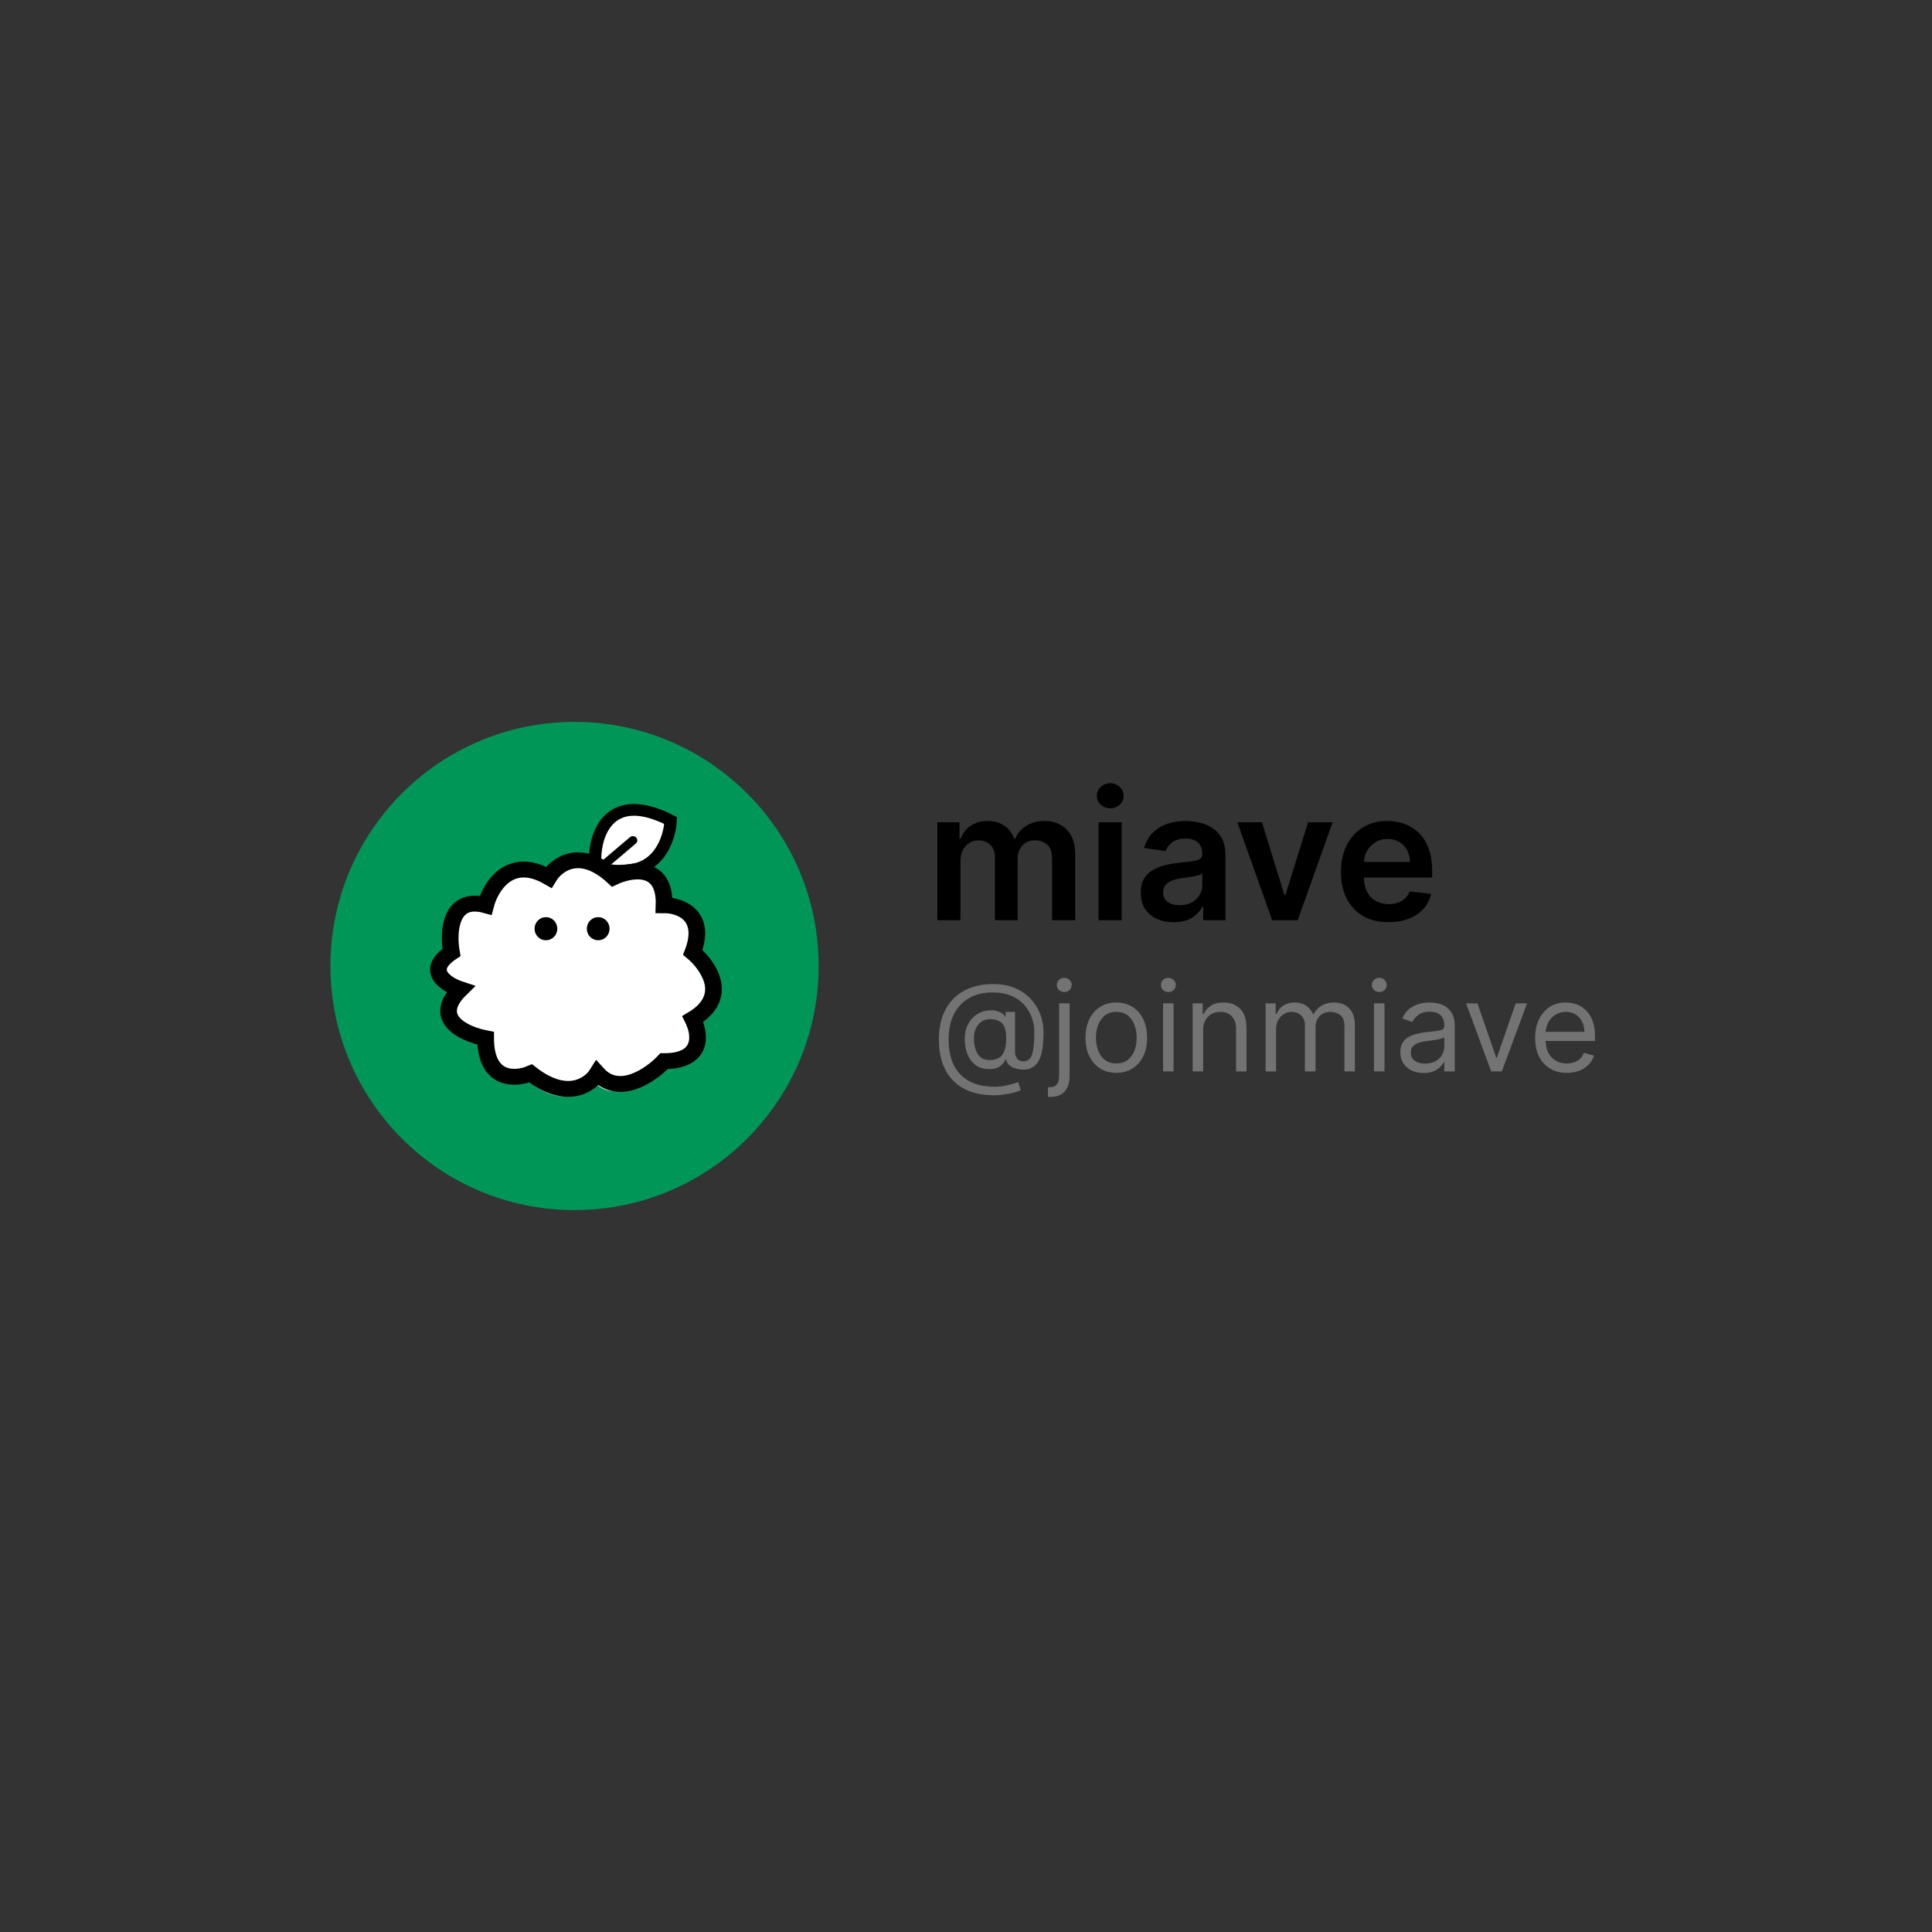 <svg version="1.0" preserveAspectRatio="xMidYMid meet" height="500" viewBox="0 0 375 375" zoomAndPan="magnify" width="500" xmlns:xlink="http://www.w3.org/1999/xlink" xmlns="http://www.w3.org/2000/svg"><rect x="0" y="0" width="375" height="375" fill="#333333" stroke="none"/><defs><g></g><clipPath id="96227f0bdb"><path clip-rule="nonzero" d="M 0.137 1.121 L 94.898 1.121 L 94.898 95.879 L 0.137 95.879 Z M 0.137 1.121"></path></clipPath><clipPath id="6a1d756145"><path clip-rule="nonzero" d="M 47.516 1.121 C 21.352 1.121 0.137 22.332 0.137 48.5 C 0.137 74.668 21.352 95.879 47.516 95.879 C 73.684 95.879 94.898 74.668 94.898 48.5 C 94.898 22.332 73.684 1.121 47.516 1.121 Z M 47.516 1.121"></path></clipPath><clipPath id="f3653cf2f8"><path clip-rule="nonzero" d="M 0.137 0.121 L 94.898 0.121 L 94.898 94.879 L 0.137 94.879 Z M 0.137 0.121"></path></clipPath><clipPath id="8ec0408f45"><path clip-rule="nonzero" d="M 47.516 0.121 C 21.352 0.121 0.137 21.332 0.137 47.5 C 0.137 73.668 21.352 94.879 47.516 94.879 C 73.684 94.879 94.898 73.668 94.898 47.5 C 94.898 21.332 73.684 0.121 47.516 0.121 Z M 47.516 0.121"></path></clipPath><clipPath id="0945a09974"><rect height="95" y="0" width="95" x="0"></rect></clipPath><clipPath id="a7911c6b00"><path clip-rule="nonzero" d="M 37 9.77 L 79 9.77 L 79 44 L 37 44 Z M 37 9.77"></path></clipPath><clipPath id="a031cd406e"><path clip-rule="nonzero" d="M 11 10 L 83.02 10 L 83.02 82.418 L 11 82.418 Z M 11 10"></path></clipPath><clipPath id="dc138e8e22"><rect height="96" y="0" width="96" x="0"></rect></clipPath></defs><g transform="matrix(1, 0, 0, 1, 64, 139)"><g clip-path="url(#dc138e8e22)"><g clip-path="url(#96227f0bdb)"><g clip-path="url(#6a1d756145)"><g transform="matrix(1, 0, 0, 1, 0, 1)"><g clip-path="url(#0945a09974)"><g clip-path="url(#f3653cf2f8)"><g clip-path="url(#8ec0408f45)"><path fill-rule="nonzero" fill-opacity="1" d="M 0.137 0.121 L 94.898 0.121 L 94.898 94.879 L 0.137 94.879 Z M 0.137 0.121" fill="#009657"></path></g></g></g></g></g></g><path fill-rule="nonzero" fill-opacity="1" d="M 64.977 20.504 C 53.492 14.363 50.629 23.062 50.637 28.18 C 50.637 29.227 52.035 31.113 57.641 30.281 C 63.246 29.449 64.867 23.414 64.977 20.504 Z M 64.977 20.504" fill="#ffffff"></path><g clip-path="url(#a7911c6b00)"><path stroke-miterlimit="4" stroke-opacity="1" stroke-width="114" stroke="#000000" d="M 2626.936 524.208 C 2067.999 224.203 1928.646 649.21 1929.026 899.214 C 1929.026 950.36 1997.087 1042.537 2269.901 1001.887 C 2542.715 961.238 2621.612 666.385 2626.936 524.208 Z M 2626.936 524.208" stroke-linejoin="miter" fill="none" transform="matrix(0.021, 0, 0, 0.02, 11.001, 9.774)" stroke-linecap="round"></path></g><path stroke-miterlimit="4" stroke-opacity="1" stroke-width="82" stroke="#000000" d="M 2014.007 952.077 L 2278.076 716.959" stroke-linejoin="miter" fill="none" transform="matrix(0.021, 0, 0, 0.02, 11.001, 9.774)" stroke-linecap="round"></path><path fill-rule="nonzero" fill-opacity="1" d="M 41.836 31.777 C 34.453 27.328 30.77 33.629 29.852 37.336 C 23.02 35.391 22.676 42.777 23.359 46.715 C 18.168 50.328 22.336 53.102 25.066 54.035 C 19.328 59.895 25.863 62.961 29.852 63.766 C 29.852 72.379 35.543 72.004 38.391 70.738 C 45.223 76.32 49.684 73.062 51.059 70.738 C 55.156 75.484 61.211 71.094 63.727 68.309 C 71.398 68.309 70.566 62.73 69.191 59.941 C 76.297 55.496 72.152 49.27 69.191 46.715 C 71.926 39.191 66.684 37.324 63.727 37.336 C 63.996 28.996 57.445 30.156 54.133 31.777 C 47.824 25.664 43.305 29.23 41.836 31.777 Z M 41.836 31.777" fill="#ffffff"></path><g clip-path="url(#a031cd406e)"><path stroke-miterlimit="4" stroke-opacity="1" stroke-width="154" stroke="#000000" d="M 1500.698 1074.98 C 1141.382 857.61 962.104 1165.44 917.427 1346.549 C 584.917 1251.51 568.187 1612.393 601.457 1804.763 C 348.795 1981.293 551.647 2116.791 684.537 2162.402 C 405.259 2448.667 723.321 2598.478 917.427 2637.792 C 917.427 3058.6 1194.424 3040.28 1333.017 2978.446 C 1665.527 3251.161 1882.638 3091.998 1949.558 2978.446 C 2148.988 3210.321 2443.665 2995.813 2566.099 2859.742 C 2939.484 2859.742 2898.989 2587.219 2832.069 2450.957 C 3177.887 2233.778 2976.176 1929.574 2832.069 1804.763 C 2965.149 1437.2 2710.016 1345.977 2566.099 1346.549 C 2579.217 939.1 2260.395 995.78 2099.178 1074.98 C 1792.143 776.311 1572.181 950.55 1500.698 1074.98 Z M 1500.698 1074.98" stroke-linejoin="miter" fill="none" transform="matrix(0.021, 0, 0, 0.02, 11.001, 9.774)" stroke-linecap="butt"></path></g><path fill-rule="nonzero" fill-opacity="1" d="M 44.172 41.262 C 44.172 41.562 44.117 41.848 44.004 42.121 C 43.895 42.398 43.734 42.641 43.527 42.852 C 43.32 43.062 43.082 43.223 42.809 43.336 C 42.539 43.449 42.258 43.508 41.965 43.508 C 41.672 43.508 41.391 43.449 41.121 43.336 C 40.852 43.223 40.613 43.062 40.406 42.852 C 40.199 42.641 40.039 42.398 39.926 42.121 C 39.812 41.848 39.758 41.562 39.758 41.262 C 39.758 40.965 39.812 40.68 39.926 40.402 C 40.039 40.129 40.199 39.887 40.406 39.676 C 40.613 39.465 40.852 39.305 41.121 39.188 C 41.391 39.074 41.672 39.02 41.965 39.02 C 42.258 39.02 42.539 39.074 42.809 39.188 C 43.082 39.305 43.32 39.465 43.527 39.676 C 43.734 39.887 43.895 40.129 44.004 40.402 C 44.117 40.68 44.172 40.965 44.172 41.262 Z M 44.172 41.262" fill="#000000"></path><path fill-rule="nonzero" fill-opacity="1" d="M 54.316 41.262 C 54.316 41.562 54.262 41.848 54.148 42.121 C 54.035 42.398 53.879 42.641 53.672 42.852 C 53.465 43.062 53.223 43.223 52.953 43.336 C 52.684 43.449 52.402 43.508 52.109 43.508 C 51.816 43.508 51.535 43.449 51.266 43.336 C 50.996 43.223 50.754 43.062 50.547 42.852 C 50.34 42.641 50.184 42.398 50.07 42.121 C 49.957 41.848 49.902 41.562 49.902 41.262 C 49.902 40.965 49.957 40.68 50.07 40.402 C 50.184 40.129 50.34 39.887 50.547 39.676 C 50.754 39.465 50.996 39.305 51.266 39.188 C 51.535 39.074 51.816 39.02 52.109 39.02 C 52.402 39.02 52.684 39.074 52.953 39.188 C 53.223 39.305 53.465 39.465 53.672 39.676 C 53.879 39.887 54.035 40.129 54.148 40.402 C 54.262 40.68 54.316 40.965 54.316 41.262 Z M 54.316 41.262" fill="#000000"></path></g></g><g fill-opacity="1" fill="#000000"><g transform="translate(179.643, 178.612)"><g><path d="M 2.297 0 L 2.297 -19.016 L 6.594 -19.016 L 6.594 -15.797 L 6.812 -15.797 C 7.207 -16.879 7.863 -17.727 8.781 -18.344 C 9.695 -18.957 10.789 -19.266 12.062 -19.266 C 13.352 -19.266 14.441 -18.953 15.328 -18.328 C 16.211 -17.711 16.836 -16.867 17.203 -15.797 L 17.406 -15.797 C 17.82 -16.848 18.531 -17.688 19.531 -18.312 C 20.539 -18.945 21.734 -19.266 23.109 -19.266 C 24.859 -19.266 26.285 -18.711 27.391 -17.609 C 28.492 -16.504 29.047 -14.891 29.047 -12.766 L 29.047 0 L 24.562 0 L 24.562 -12.078 C 24.562 -13.254 24.242 -14.117 23.609 -14.672 C 22.984 -15.223 22.219 -15.5 21.312 -15.5 C 20.227 -15.5 19.383 -15.16 18.781 -14.484 C 18.176 -13.805 17.875 -12.93 17.875 -11.859 L 17.875 0 L 13.469 0 L 13.469 -12.266 C 13.469 -13.242 13.172 -14.023 12.578 -14.609 C 11.992 -15.203 11.227 -15.5 10.281 -15.5 C 9.633 -15.5 9.047 -15.332 8.516 -15 C 7.992 -14.676 7.57 -14.219 7.25 -13.625 C 6.938 -13.039 6.781 -12.352 6.781 -11.562 L 6.781 0 Z M 2.297 0"></path></g></g></g><g fill-opacity="1" fill="#000000"><g transform="translate(210.94, 178.612)"><g><path d="M 2.297 0 L 2.297 -19.016 L 6.781 -19.016 L 6.781 0 Z M 4.562 -21.719 C 3.852 -21.719 3.238 -21.953 2.719 -22.422 C 2.207 -22.898 1.953 -23.477 1.953 -24.156 C 1.953 -24.832 2.207 -25.406 2.719 -25.875 C 3.238 -26.352 3.852 -26.594 4.562 -26.594 C 5.281 -26.594 5.891 -26.352 6.391 -25.875 C 6.898 -25.406 7.156 -24.832 7.156 -24.156 C 7.156 -23.477 6.898 -22.898 6.391 -22.422 C 5.891 -21.953 5.281 -21.719 4.562 -21.719 Z M 4.562 -21.719"></path></g></g></g><g fill-opacity="1" fill="#000000"><g transform="translate(220.028, 178.612)"><g><path d="M 7.781 0.391 C 6.57 0.391 5.484 0.172 4.516 -0.266 C 3.555 -0.703 2.797 -1.344 2.234 -2.188 C 1.68 -3.039 1.406 -4.094 1.406 -5.344 C 1.406 -6.414 1.602 -7.301 2 -8 C 2.395 -8.695 2.938 -9.254 3.625 -9.672 C 4.312 -10.098 5.086 -10.422 5.953 -10.641 C 6.816 -10.859 7.707 -11.02 8.625 -11.125 C 9.738 -11.238 10.645 -11.344 11.344 -11.438 C 12.039 -11.531 12.547 -11.676 12.859 -11.875 C 13.18 -12.082 13.344 -12.398 13.344 -12.828 L 13.344 -12.906 C 13.344 -13.832 13.062 -14.551 12.5 -15.062 C 11.945 -15.582 11.156 -15.844 10.125 -15.844 C 9.02 -15.844 8.145 -15.602 7.5 -15.125 C 6.863 -14.645 6.438 -14.078 6.219 -13.422 L 2.031 -14.016 C 2.363 -15.172 2.91 -16.141 3.672 -16.922 C 4.43 -17.703 5.359 -18.285 6.453 -18.672 C 7.547 -19.066 8.758 -19.266 10.094 -19.266 C 11.008 -19.266 11.922 -19.156 12.828 -18.938 C 13.734 -18.727 14.562 -18.379 15.312 -17.891 C 16.07 -17.398 16.68 -16.734 17.141 -15.891 C 17.598 -15.047 17.828 -13.992 17.828 -12.734 L 17.828 0 L 13.516 0 L 13.516 -2.609 L 13.359 -2.609 C 13.086 -2.086 12.707 -1.598 12.219 -1.141 C 11.727 -0.68 11.113 -0.312 10.375 -0.031 C 9.633 0.25 8.77 0.391 7.781 0.391 Z M 8.938 -2.906 C 9.844 -2.906 10.625 -3.082 11.281 -3.438 C 11.938 -3.801 12.441 -4.281 12.797 -4.875 C 13.16 -5.469 13.344 -6.117 13.344 -6.828 L 13.344 -9.062 C 13.207 -8.945 12.973 -8.836 12.641 -8.734 C 12.305 -8.641 11.93 -8.555 11.516 -8.484 C 11.109 -8.41 10.703 -8.344 10.297 -8.281 C 9.891 -8.227 9.535 -8.18 9.234 -8.141 C 8.566 -8.047 7.969 -7.895 7.438 -7.688 C 6.914 -7.477 6.5 -7.191 6.188 -6.828 C 5.883 -6.461 5.734 -5.988 5.734 -5.406 C 5.734 -4.582 6.035 -3.957 6.641 -3.531 C 7.242 -3.113 8.008 -2.906 8.938 -2.906 Z M 8.938 -2.906"></path></g></g></g><g fill-opacity="1" fill="#000000"><g transform="translate(239.366, 178.612)"><g><path d="M 19.297 -19.016 L 12.516 0 L 7.562 0 L 0.797 -19.016 L 5.578 -19.016 L 9.938 -4.891 L 10.141 -4.891 L 14.531 -19.016 Z M 19.297 -19.016"></path></g></g></g><g fill-opacity="1" fill="#000000"><g transform="translate(258.79, 178.612)"><g><path d="M 10.719 0.375 C 8.812 0.375 7.164 -0.02 5.781 -0.812 C 4.406 -1.613 3.344 -2.75 2.594 -4.219 C 1.852 -5.688 1.484 -7.414 1.484 -9.406 C 1.484 -11.352 1.859 -13.066 2.609 -14.547 C 3.359 -16.035 4.406 -17.191 5.75 -18.016 C 7.094 -18.848 8.672 -19.266 10.484 -19.266 C 11.66 -19.266 12.77 -19.078 13.812 -18.703 C 14.852 -18.328 15.773 -17.75 16.578 -16.969 C 17.391 -16.188 18.023 -15.188 18.484 -13.969 C 18.953 -12.758 19.188 -11.32 19.188 -9.656 L 19.188 -8.281 L 3.594 -8.281 L 3.594 -11.312 L 14.891 -11.312 C 14.879 -12.164 14.691 -12.926 14.328 -13.594 C 13.961 -14.27 13.457 -14.801 12.812 -15.188 C 12.164 -15.582 11.41 -15.781 10.547 -15.781 C 9.629 -15.781 8.82 -15.555 8.125 -15.109 C 7.438 -14.672 6.898 -14.094 6.516 -13.375 C 6.129 -12.664 5.938 -11.883 5.938 -11.031 L 5.938 -8.391 C 5.938 -7.285 6.133 -6.336 6.531 -5.547 C 6.938 -4.766 7.504 -4.164 8.234 -3.75 C 8.961 -3.332 9.812 -3.125 10.781 -3.125 C 11.438 -3.125 12.023 -3.211 12.547 -3.391 C 13.078 -3.578 13.535 -3.852 13.922 -4.219 C 14.316 -4.582 14.613 -5.035 14.812 -5.578 L 19 -5.109 C 18.738 -3.992 18.238 -3.023 17.5 -2.203 C 16.758 -1.391 15.812 -0.754 14.656 -0.297 C 13.508 0.148 12.195 0.375 10.719 0.375 Z M 10.719 0.375"></path></g></g></g><g fill-opacity="1" fill="#737373"><g transform="translate(181.065, 207.956)"><g><path d="M 11.75 -16.953 C 13.363 -16.953 14.773 -16.688 15.984 -16.156 C 17.203 -15.633 18.219 -14.926 19.031 -14.031 C 19.852 -13.145 20.469 -12.145 20.875 -11.031 C 21.281 -9.926 21.484 -8.781 21.484 -7.594 C 21.484 -6.758 21.441 -5.914 21.359 -5.062 C 21.285 -4.219 21.117 -3.438 20.859 -2.719 C 20.598 -2.008 20.195 -1.438 19.656 -1 C 19.125 -0.562 18.406 -0.344 17.5 -0.344 C 17.094 -0.344 16.648 -0.406 16.172 -0.531 C 15.691 -0.656 15.266 -0.863 14.891 -1.156 C 14.523 -1.445 14.305 -1.844 14.234 -2.344 L 14.125 -2.344 C 13.926 -1.844 13.555 -1.391 13.016 -0.984 C 12.473 -0.586 11.707 -0.41 10.719 -0.453 C 9.727 -0.484 8.895 -0.758 8.219 -1.281 C 7.551 -1.812 7.047 -2.508 6.703 -3.375 C 6.359 -4.25 6.188 -5.234 6.188 -6.328 C 6.188 -7.359 6.383 -8.27 6.781 -9.062 C 7.188 -9.852 7.727 -10.488 8.406 -10.969 C 9.094 -11.445 9.863 -11.734 10.719 -11.828 C 11.582 -11.91 12.316 -11.816 12.922 -11.547 C 13.535 -11.285 13.906 -10.969 14.031 -10.594 L 14.125 -10.594 L 14.125 -11.547 L 15.953 -11.547 L 15.953 -3.781 C 15.953 -3.301 16.086 -2.875 16.359 -2.5 C 16.629 -2.133 17.02 -1.953 17.531 -1.953 C 18.406 -1.953 18.984 -2.406 19.266 -3.312 C 19.555 -4.227 19.703 -5.664 19.703 -7.625 C 19.703 -8.594 19.535 -9.535 19.203 -10.453 C 18.879 -11.367 18.383 -12.191 17.719 -12.922 C 17.062 -13.66 16.227 -14.242 15.219 -14.672 C 14.207 -15.109 13.02 -15.328 11.656 -15.328 C 9.852 -15.328 8.312 -14.957 7.031 -14.219 C 5.75 -13.488 4.766 -12.441 4.078 -11.078 C 3.398 -9.711 3.062 -8.07 3.062 -6.156 C 3.062 -3.227 3.828 -0.973 5.359 0.609 C 6.891 2.191 9.125 2.984 12.062 2.984 C 12.695 2.984 13.32 2.922 13.938 2.797 C 14.551 2.68 15.094 2.551 15.562 2.406 C 16.031 2.27 16.367 2.164 16.578 2.094 L 17.047 3.672 C 16.691 3.828 16.227 3.977 15.656 4.125 C 15.094 4.27 14.488 4.391 13.844 4.484 C 13.195 4.586 12.582 4.641 12 4.641 C 8.488 4.641 5.805 3.695 3.953 1.812 C 2.098 -0.07 1.172 -2.75 1.172 -6.219 C 1.172 -8.457 1.594 -10.375 2.438 -11.969 C 3.281 -13.57 4.488 -14.801 6.062 -15.656 C 7.645 -16.52 9.539 -16.953 11.75 -16.953 Z M 11.062 -10.141 C 10.414 -10.141 9.859 -9.969 9.391 -9.625 C 8.93 -9.289 8.578 -8.836 8.328 -8.266 C 8.086 -7.703 7.969 -7.086 7.969 -6.422 C 7.969 -5.691 8.066 -5.004 8.266 -4.359 C 8.461 -3.711 8.781 -3.191 9.219 -2.797 C 9.664 -2.398 10.258 -2.203 11 -2.203 C 12.156 -2.203 12.984 -2.547 13.484 -3.234 C 13.984 -3.93 14.234 -4.992 14.234 -6.422 C 14.234 -7.867 13.961 -8.848 13.422 -9.359 C 12.879 -9.879 12.094 -10.141 11.062 -10.141 Z M 11.062 -10.141"></path></g></g></g><g fill-opacity="1" fill="#737373"><g transform="translate(203.718, 207.956)"><g><path d="M 1.859 -13.203 L 3.891 -13.203 L 3.891 0.969 C 3.891 2.188 3.578 3.156 2.953 3.875 C 2.328 4.594 1.379 4.953 0.109 4.953 L -0.312 4.953 L -0.312 3.062 L 0.062 3.062 C 0.688 3.062 1.141 2.879 1.422 2.516 C 1.711 2.148 1.859 1.633 1.859 0.969 Z M 2.859 -15.406 C 2.461 -15.406 2.117 -15.535 1.828 -15.797 C 1.547 -16.066 1.406 -16.395 1.406 -16.781 C 1.406 -17.156 1.547 -17.477 1.828 -17.75 C 2.117 -18.02 2.461 -18.156 2.859 -18.156 C 3.254 -18.156 3.594 -18.02 3.875 -17.75 C 4.156 -17.477 4.297 -17.156 4.297 -16.781 C 4.297 -16.395 4.156 -16.066 3.875 -15.797 C 3.594 -15.535 3.254 -15.406 2.859 -15.406 Z M 2.859 -15.406"></path></g></g></g><g fill-opacity="1" fill="#737373"><g transform="translate(209.458, 207.956)"><g><path d="M 7.219 0.281 C 6.031 0.281 4.984 0 4.078 -0.562 C 3.18 -1.133 2.484 -1.93 1.984 -2.953 C 1.484 -3.973 1.234 -5.164 1.234 -6.531 C 1.234 -7.906 1.484 -9.102 1.984 -10.125 C 2.484 -11.156 3.18 -11.953 4.078 -12.516 C 4.984 -13.086 6.031 -13.375 7.219 -13.375 C 8.406 -13.375 9.445 -13.086 10.344 -12.516 C 11.25 -11.953 11.953 -11.156 12.453 -10.125 C 12.953 -9.102 13.203 -7.906 13.203 -6.531 C 13.203 -5.164 12.953 -3.973 12.453 -2.953 C 11.953 -1.93 11.25 -1.133 10.344 -0.562 C 9.445 0 8.406 0.281 7.219 0.281 Z M 7.219 -1.547 C 8.125 -1.547 8.867 -1.773 9.453 -2.234 C 10.035 -2.703 10.469 -3.312 10.75 -4.062 C 11.031 -4.82 11.172 -5.645 11.172 -6.531 C 11.172 -7.414 11.031 -8.238 10.75 -9 C 10.469 -9.758 10.035 -10.375 9.453 -10.844 C 8.867 -11.312 8.125 -11.547 7.219 -11.547 C 6.312 -11.547 5.566 -11.312 4.984 -10.844 C 4.398 -10.375 3.969 -9.758 3.688 -9 C 3.406 -8.238 3.266 -7.414 3.266 -6.531 C 3.266 -5.645 3.406 -4.82 3.688 -4.062 C 3.969 -3.312 4.398 -2.703 4.984 -2.234 C 5.566 -1.773 6.312 -1.547 7.219 -1.547 Z M 7.219 -1.547"></path></g></g></g><g fill-opacity="1" fill="#737373"><g transform="translate(223.895, 207.956)"><g><path d="M 1.859 0 L 1.859 -13.203 L 3.891 -13.203 L 3.891 0 Z M 2.891 -15.406 C 2.492 -15.406 2.148 -15.535 1.859 -15.797 C 1.578 -16.066 1.438 -16.395 1.438 -16.781 C 1.438 -17.156 1.578 -17.477 1.859 -17.75 C 2.148 -18.02 2.492 -18.156 2.891 -18.156 C 3.285 -18.156 3.625 -18.02 3.906 -17.75 C 4.188 -17.477 4.328 -17.156 4.328 -16.781 C 4.328 -16.395 4.188 -16.066 3.906 -15.797 C 3.625 -15.535 3.285 -15.406 2.891 -15.406 Z M 2.891 -15.406"></path></g></g></g><g fill-opacity="1" fill="#737373"><g transform="translate(229.635, 207.956)"><g><path d="M 3.891 -7.938 L 3.891 0 L 1.859 0 L 1.859 -13.203 L 3.812 -13.203 L 3.812 -11.141 L 3.984 -11.141 C 4.297 -11.805 4.766 -12.344 5.391 -12.75 C 6.023 -13.164 6.844 -13.375 7.844 -13.375 C 9.176 -13.375 10.254 -12.961 11.078 -12.141 C 11.898 -11.328 12.312 -10.078 12.312 -8.391 L 12.312 0 L 10.281 0 L 10.281 -8.25 C 10.281 -9.289 10.008 -10.098 9.469 -10.672 C 8.926 -11.254 8.188 -11.547 7.25 -11.547 C 6.281 -11.547 5.477 -11.234 4.844 -10.609 C 4.207 -9.984 3.891 -9.094 3.891 -7.938 Z M 3.891 -7.938"></path></g></g></g><g fill-opacity="1" fill="#737373"><g transform="translate(243.797, 207.956)"><g><path d="M 1.859 0 L 1.859 -13.203 L 3.812 -13.203 L 3.812 -11.141 L 3.984 -11.141 C 4.266 -11.848 4.707 -12.395 5.312 -12.781 C 5.926 -13.176 6.664 -13.375 7.531 -13.375 C 8.395 -13.375 9.117 -13.176 9.703 -12.781 C 10.285 -12.395 10.738 -11.848 11.062 -11.141 L 11.203 -11.141 C 11.547 -11.816 12.055 -12.359 12.734 -12.766 C 13.41 -13.172 14.219 -13.375 15.156 -13.375 C 16.344 -13.375 17.312 -13.004 18.062 -12.266 C 18.812 -11.535 19.188 -10.391 19.188 -8.828 L 19.188 0 L 17.156 0 L 17.156 -8.828 C 17.156 -9.805 16.891 -10.504 16.359 -10.922 C 15.828 -11.336 15.195 -11.547 14.469 -11.547 C 13.539 -11.547 12.82 -11.266 12.312 -10.703 C 11.801 -10.148 11.547 -9.445 11.547 -8.594 L 11.547 0 L 9.484 0 L 9.484 -9.047 C 9.484 -9.797 9.238 -10.398 8.75 -10.859 C 8.27 -11.316 7.645 -11.547 6.875 -11.547 C 6.344 -11.547 5.848 -11.406 5.391 -11.125 C 4.941 -10.844 4.578 -10.453 4.297 -9.953 C 4.023 -9.461 3.891 -8.895 3.891 -8.25 L 3.891 0 Z M 1.859 0"></path></g></g></g><g fill-opacity="1" fill="#737373"><g transform="translate(264.834, 207.956)"><g><path d="M 1.859 0 L 1.859 -13.203 L 3.891 -13.203 L 3.891 0 Z M 2.891 -15.406 C 2.492 -15.406 2.148 -15.535 1.859 -15.797 C 1.578 -16.066 1.438 -16.395 1.438 -16.781 C 1.438 -17.156 1.578 -17.477 1.859 -17.75 C 2.148 -18.02 2.492 -18.156 2.891 -18.156 C 3.285 -18.156 3.625 -18.02 3.906 -17.75 C 4.188 -17.477 4.328 -17.156 4.328 -16.781 C 4.328 -16.395 4.188 -16.066 3.906 -15.797 C 3.625 -15.535 3.285 -15.406 2.891 -15.406 Z M 2.891 -15.406"></path></g></g></g><g fill-opacity="1" fill="#737373"><g transform="translate(270.575, 207.956)"><g><path d="M 5.734 0.312 C 4.898 0.312 4.141 0.156 3.453 -0.156 C 2.773 -0.477 2.234 -0.941 1.828 -1.547 C 1.43 -2.148 1.234 -2.883 1.234 -3.75 C 1.234 -4.5 1.379 -5.109 1.672 -5.578 C 1.973 -6.055 2.375 -6.43 2.875 -6.703 C 3.375 -6.973 3.926 -7.176 4.531 -7.312 C 5.133 -7.445 5.742 -7.551 6.359 -7.625 C 7.16 -7.727 7.812 -7.805 8.312 -7.859 C 8.812 -7.922 9.176 -8.016 9.406 -8.141 C 9.645 -8.273 9.766 -8.504 9.766 -8.828 L 9.766 -8.906 C 9.766 -9.75 9.531 -10.406 9.062 -10.875 C 8.602 -11.344 7.91 -11.578 6.984 -11.578 C 6.016 -11.578 5.254 -11.363 4.703 -10.938 C 4.148 -10.52 3.766 -10.07 3.547 -9.594 L 1.609 -10.281 C 1.953 -11.082 2.41 -11.707 2.984 -12.156 C 3.566 -12.602 4.195 -12.914 4.875 -13.094 C 5.562 -13.281 6.238 -13.375 6.906 -13.375 C 7.332 -13.375 7.82 -13.32 8.375 -13.219 C 8.926 -13.125 9.461 -12.922 9.984 -12.609 C 10.504 -12.297 10.938 -11.828 11.281 -11.203 C 11.625 -10.578 11.797 -9.742 11.797 -8.703 L 11.797 0 L 9.766 0 L 9.766 -1.781 L 9.656 -1.781 C 9.52 -1.5 9.289 -1.191 8.969 -0.859 C 8.645 -0.535 8.219 -0.258 7.688 -0.031 C 7.156 0.195 6.504 0.312 5.734 0.312 Z M 6.047 -1.516 C 6.848 -1.516 7.523 -1.672 8.078 -1.984 C 8.629 -2.297 9.047 -2.703 9.328 -3.203 C 9.617 -3.703 9.766 -4.227 9.766 -4.781 L 9.766 -6.641 C 9.68 -6.535 9.492 -6.441 9.203 -6.359 C 8.91 -6.273 8.578 -6.203 8.203 -6.141 C 7.828 -6.078 7.461 -6.023 7.109 -5.984 C 6.754 -5.941 6.469 -5.906 6.25 -5.875 C 5.727 -5.812 5.238 -5.703 4.781 -5.547 C 4.32 -5.391 3.953 -5.16 3.672 -4.859 C 3.398 -4.566 3.266 -4.16 3.266 -3.641 C 3.266 -2.941 3.523 -2.41 4.047 -2.047 C 4.578 -1.691 5.242 -1.516 6.047 -1.516 Z M 6.047 -1.516"></path></g></g></g><g fill-opacity="1" fill="#737373"><g transform="translate(283.739, 207.956)"><g><path d="M 12.656 -13.203 L 7.766 0 L 5.703 0 L 0.828 -13.203 L 3.031 -13.203 L 6.672 -2.688 L 6.812 -2.688 L 10.453 -13.203 Z M 12.656 -13.203"></path></g></g></g><g fill-opacity="1" fill="#737373"><g transform="translate(296.733, 207.956)"><g><path d="M 7.391 0.281 C 6.117 0.281 5.02 0 4.094 -0.562 C 3.176 -1.133 2.469 -1.926 1.969 -2.938 C 1.477 -3.957 1.234 -5.145 1.234 -6.5 C 1.234 -7.852 1.477 -9.047 1.969 -10.078 C 2.469 -11.109 3.16 -11.914 4.047 -12.5 C 4.941 -13.082 5.988 -13.375 7.188 -13.375 C 7.875 -13.375 8.551 -13.258 9.219 -13.031 C 9.895 -12.801 10.504 -12.426 11.047 -11.906 C 11.598 -11.395 12.035 -10.719 12.359 -9.875 C 12.691 -9.039 12.859 -8.004 12.859 -6.766 L 12.859 -5.906 L 3.281 -5.906 C 3.32 -4.5 3.719 -3.422 4.469 -2.672 C 5.227 -1.922 6.203 -1.547 7.391 -1.547 C 8.191 -1.547 8.879 -1.719 9.453 -2.062 C 10.023 -2.406 10.438 -2.922 10.688 -3.609 L 12.656 -3.062 C 12.344 -2.062 11.723 -1.254 10.797 -0.641 C 9.867 -0.023 8.734 0.281 7.391 0.281 Z M 3.281 -7.672 L 10.797 -7.672 C 10.797 -8.785 10.469 -9.707 9.812 -10.438 C 9.156 -11.176 8.281 -11.547 7.188 -11.547 C 6.414 -11.547 5.742 -11.363 5.172 -11 C 4.609 -10.645 4.16 -10.172 3.828 -9.578 C 3.504 -8.984 3.32 -8.348 3.281 -7.672 Z M 3.281 -7.672"></path></g></g></g></svg>